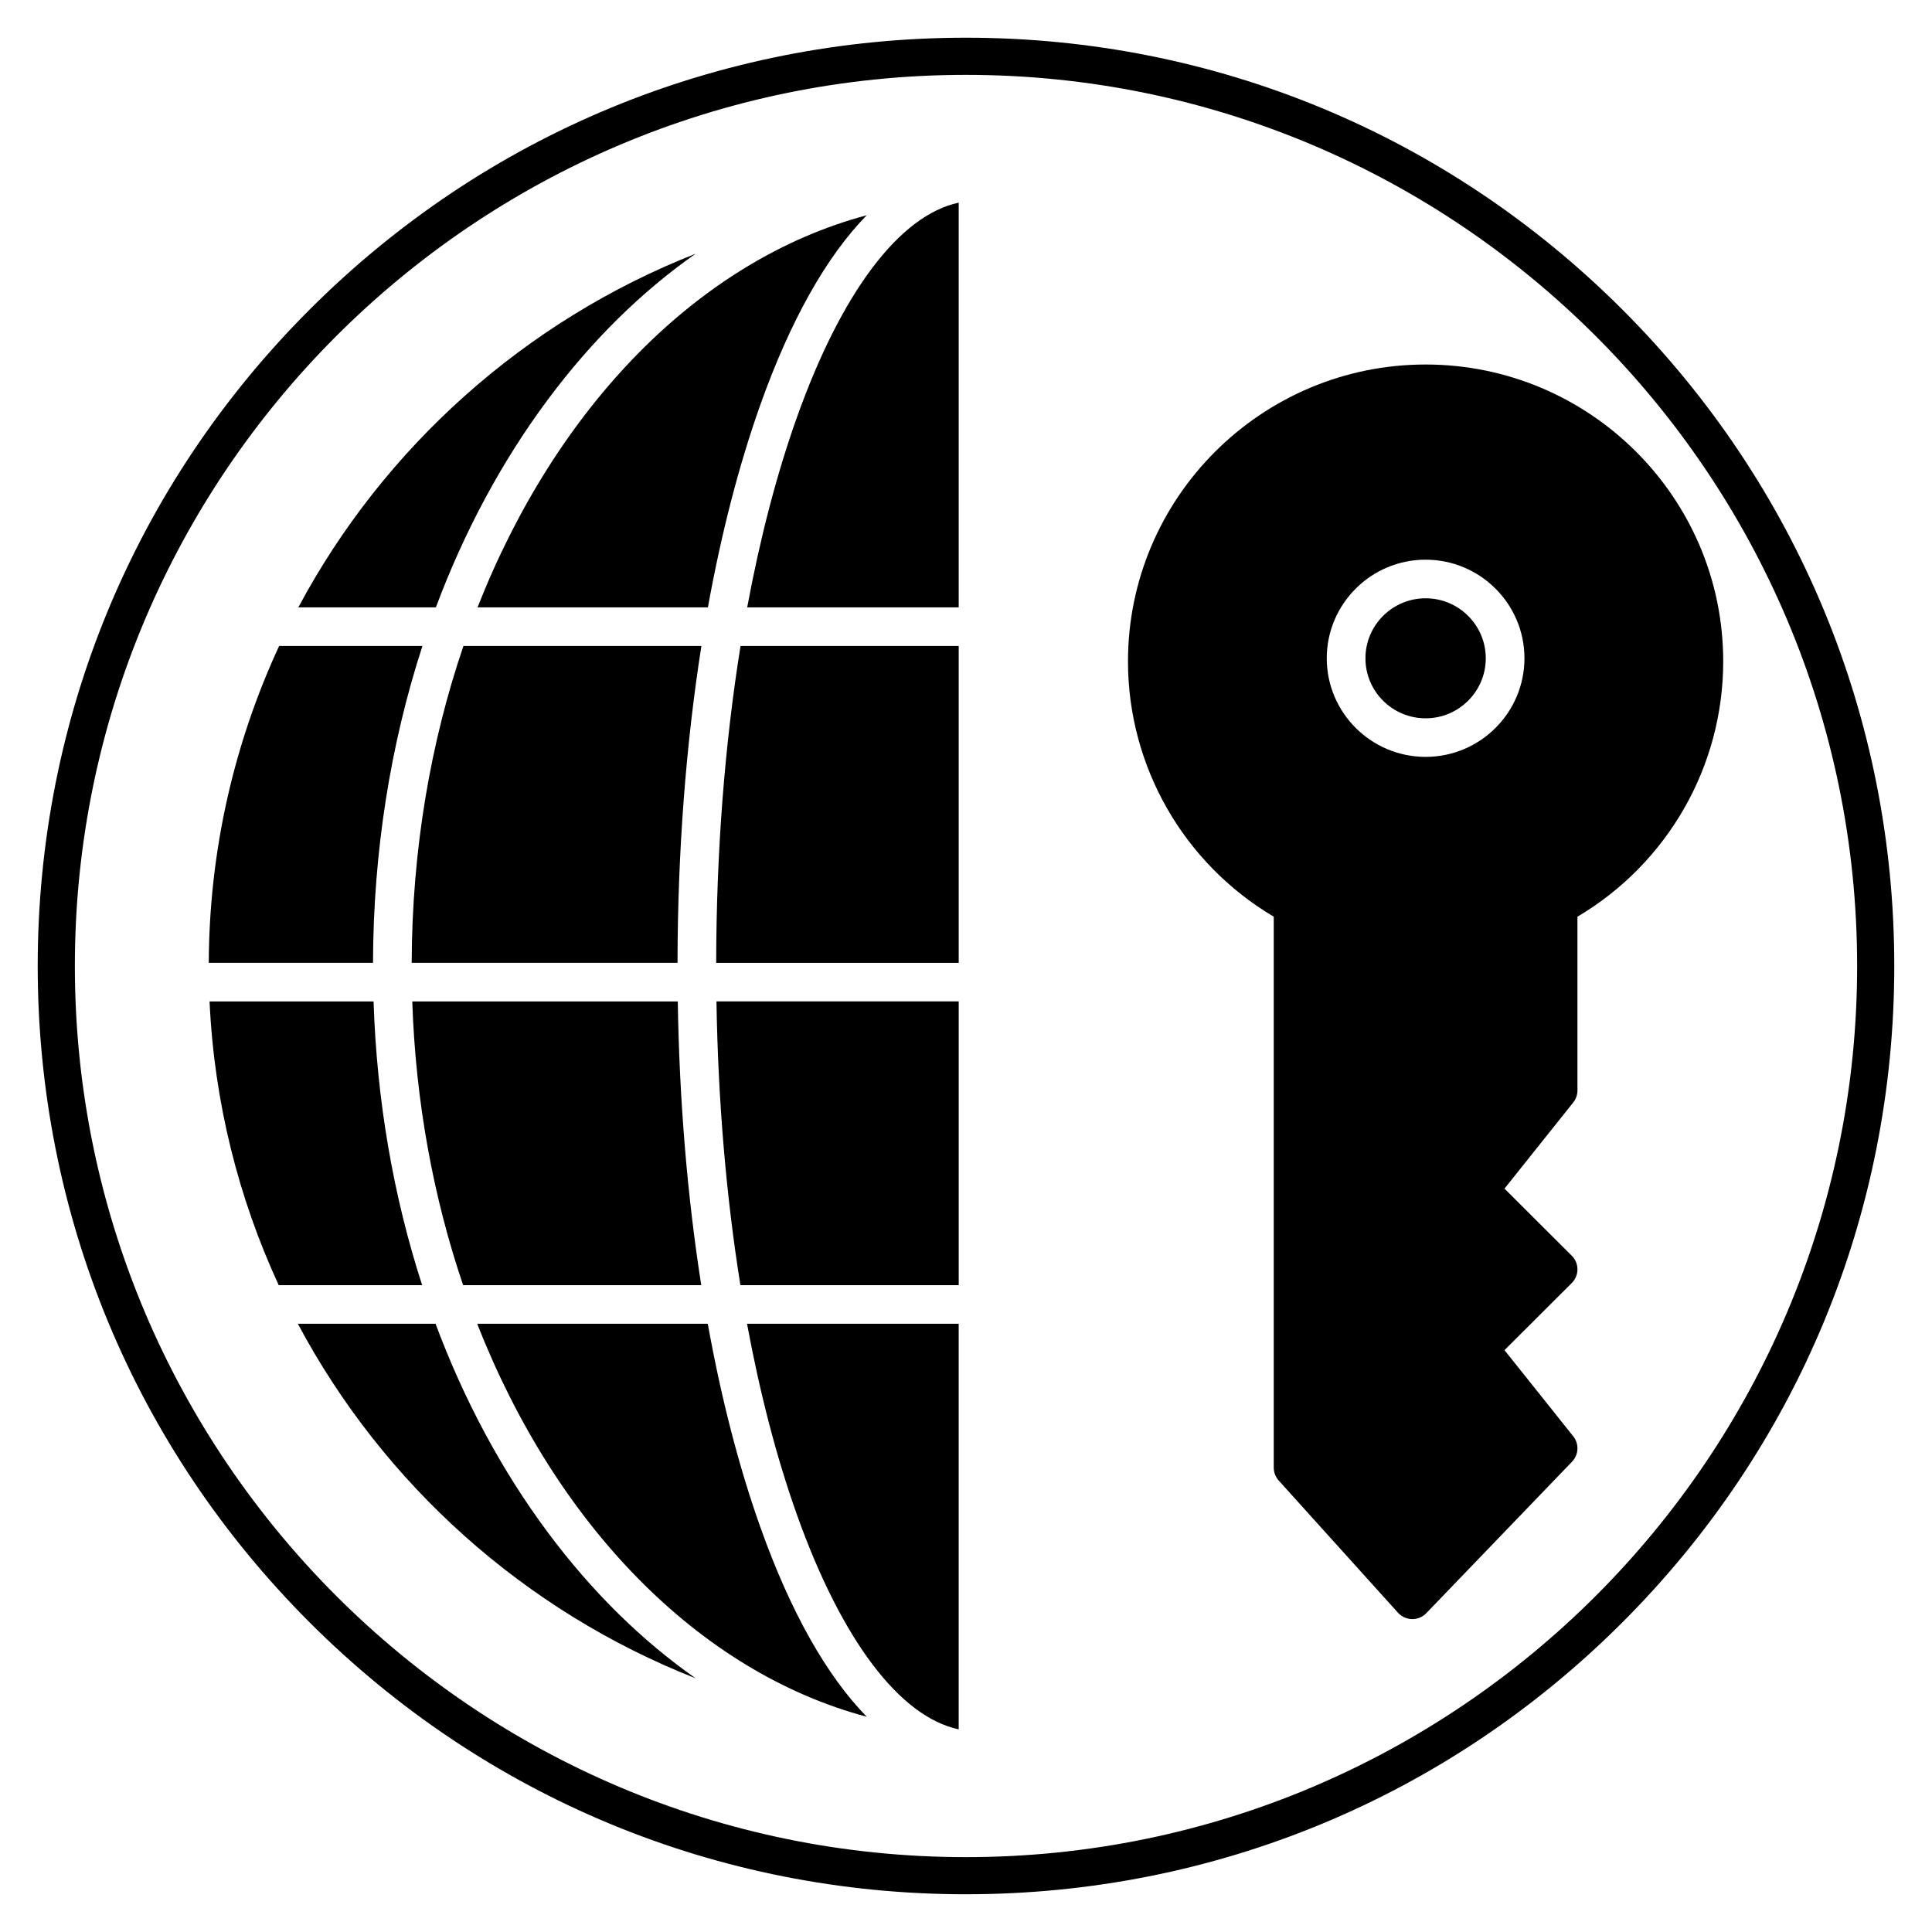 <?xml version="1.0" encoding="UTF-8"?>
<!-- Uploaded to: ICON Repo, www.svgrepo.com, Generator: ICON Repo Mixer Tools -->
<svg fill="#000000" width="800px" height="800px" version="1.1" viewBox="144 144 512 512" xmlns="http://www.w3.org/2000/svg">
 <g>
  <path d="m521.8 302.55c-8.793 0-15.945 7.137-15.945 15.906s7.152 15.906 15.945 15.906c8.793 0 15.945-7.137 15.945-15.906s-7.152-15.906-15.945-15.906z"/>
  <path d="m521.8 240.6c-43.488 0-78.871 35.293-78.871 78.672 0 27.844 14.723 53.492 38.629 67.664v146c0 1.262 0.469 2.481 1.316 3.422l31.605 35.027c0.953 1.055 2.301 1.668 3.727 1.691h0.082c1.395 0 2.731-0.566 3.695-1.57l38.629-40.148c1.777-1.848 1.91-4.723 0.312-6.727l-18.219-22.832 17.836-17.789c0.961-0.957 1.5-2.258 1.5-3.613 0-1.355-0.539-2.656-1.5-3.613l-17.836-17.789 18.219-22.832c0.723-0.906 1.117-2.027 1.117-3.184v-46.043c23.906-14.172 38.629-39.824 38.629-67.664 0-43.383-35.383-78.676-78.871-78.676zm0 103.98c-14.441 0-26.195-11.723-26.195-26.129s11.75-26.129 26.195-26.129c14.445 0 26.195 11.719 26.195 26.129 0 14.41-11.754 26.129-26.195 26.129z"/>
  <path d="m270.55 304.96h61.051c3.543-19.57 8.203-37.676 13.891-53.672 7.977-22.426 17.574-39.387 28.199-50.246-44.707 11.93-82.332 50.961-103.14 103.92z"/>
  <path d="m398.07 484.58v-75.195h-64.199c0.418 26.332 2.582 51.75 6.344 75.195z"/>
  <path d="m242.85 399.16c0.082-29.359 4.594-57.809 13.102-83.98h-37.973c-11.859 25.582-18.531 54.023-18.652 83.98z"/>
  <path d="m243 409.39h-43.465c1.227 26.73 7.672 52.121 18.332 75.195h38.008c-7.633-23.559-12.027-48.953-12.875-75.195z"/>
  <path d="m323.55 399.16c0.039-29.375 2.219-57.832 6.328-83.98h-63.059c-8.723 25.582-13.629 54.023-13.719 83.98z"/>
  <path d="m340.25 315.19c-4.188 26.035-6.41 54.516-6.453 83.98h64.273v-83.98z"/>
  <path d="m355.15 254.71c-5.336 15.004-9.738 31.941-13.137 50.254h56.051v-107.26c-15.625 3.316-31.059 23.68-42.914 57.008z"/>
  <path d="m323.62 409.39h-70.367c0.902 26.73 5.641 52.121 13.484 75.195l63.102-0.004c-3.688-23.535-5.812-48.938-6.219-75.191z"/>
  <path d="m259.51 304.96c7.512-20.078 17.453-38.637 29.633-55.008 11.699-15.727 24.918-28.703 39.215-38.715-45.25 17.77-82.621 51.273-105.3 93.727z"/>
  <path d="m289.14 550.05c-12.223-16.434-22.195-35.074-29.715-55.242l-36.488 0.004c22.664 42.562 60.09 76.156 105.42 93.957-14.301-10.016-27.52-22.992-39.219-38.719z"/>
  <path d="m341.97 494.81c3.402 18.398 7.82 35.418 13.18 50.484 11.848 33.312 27.273 53.668 42.914 57.004v-107.49z"/>
  <path d="m373.7 598.96c-10.625-10.859-20.223-27.824-28.199-50.246-5.715-16.062-10.387-34.242-13.934-53.902h-61.098c20.785 53.074 58.457 92.203 103.23 104.15z"/>
  <path d="m400 646c-65.707 0-127.48-25.59-173.95-72.051-46.465-46.465-72.055-108.24-72.055-173.95 0-65.711 25.59-127.49 72.055-173.95 46.461-46.465 108.24-72.055 173.95-72.055 65.707 0 127.48 25.59 173.95 72.051 46.461 46.465 72.051 108.24 72.051 173.95 0 65.707-25.59 127.48-72.051 173.95-46.465 46.461-108.24 72.051-173.95 72.051zm0-482.16c-130.22 0-236.16 105.95-236.16 236.16s105.94 236.16 236.16 236.16 236.16-105.94 236.16-236.16c0.004-130.22-105.94-236.16-236.16-236.16z"/>
 </g>
</svg>